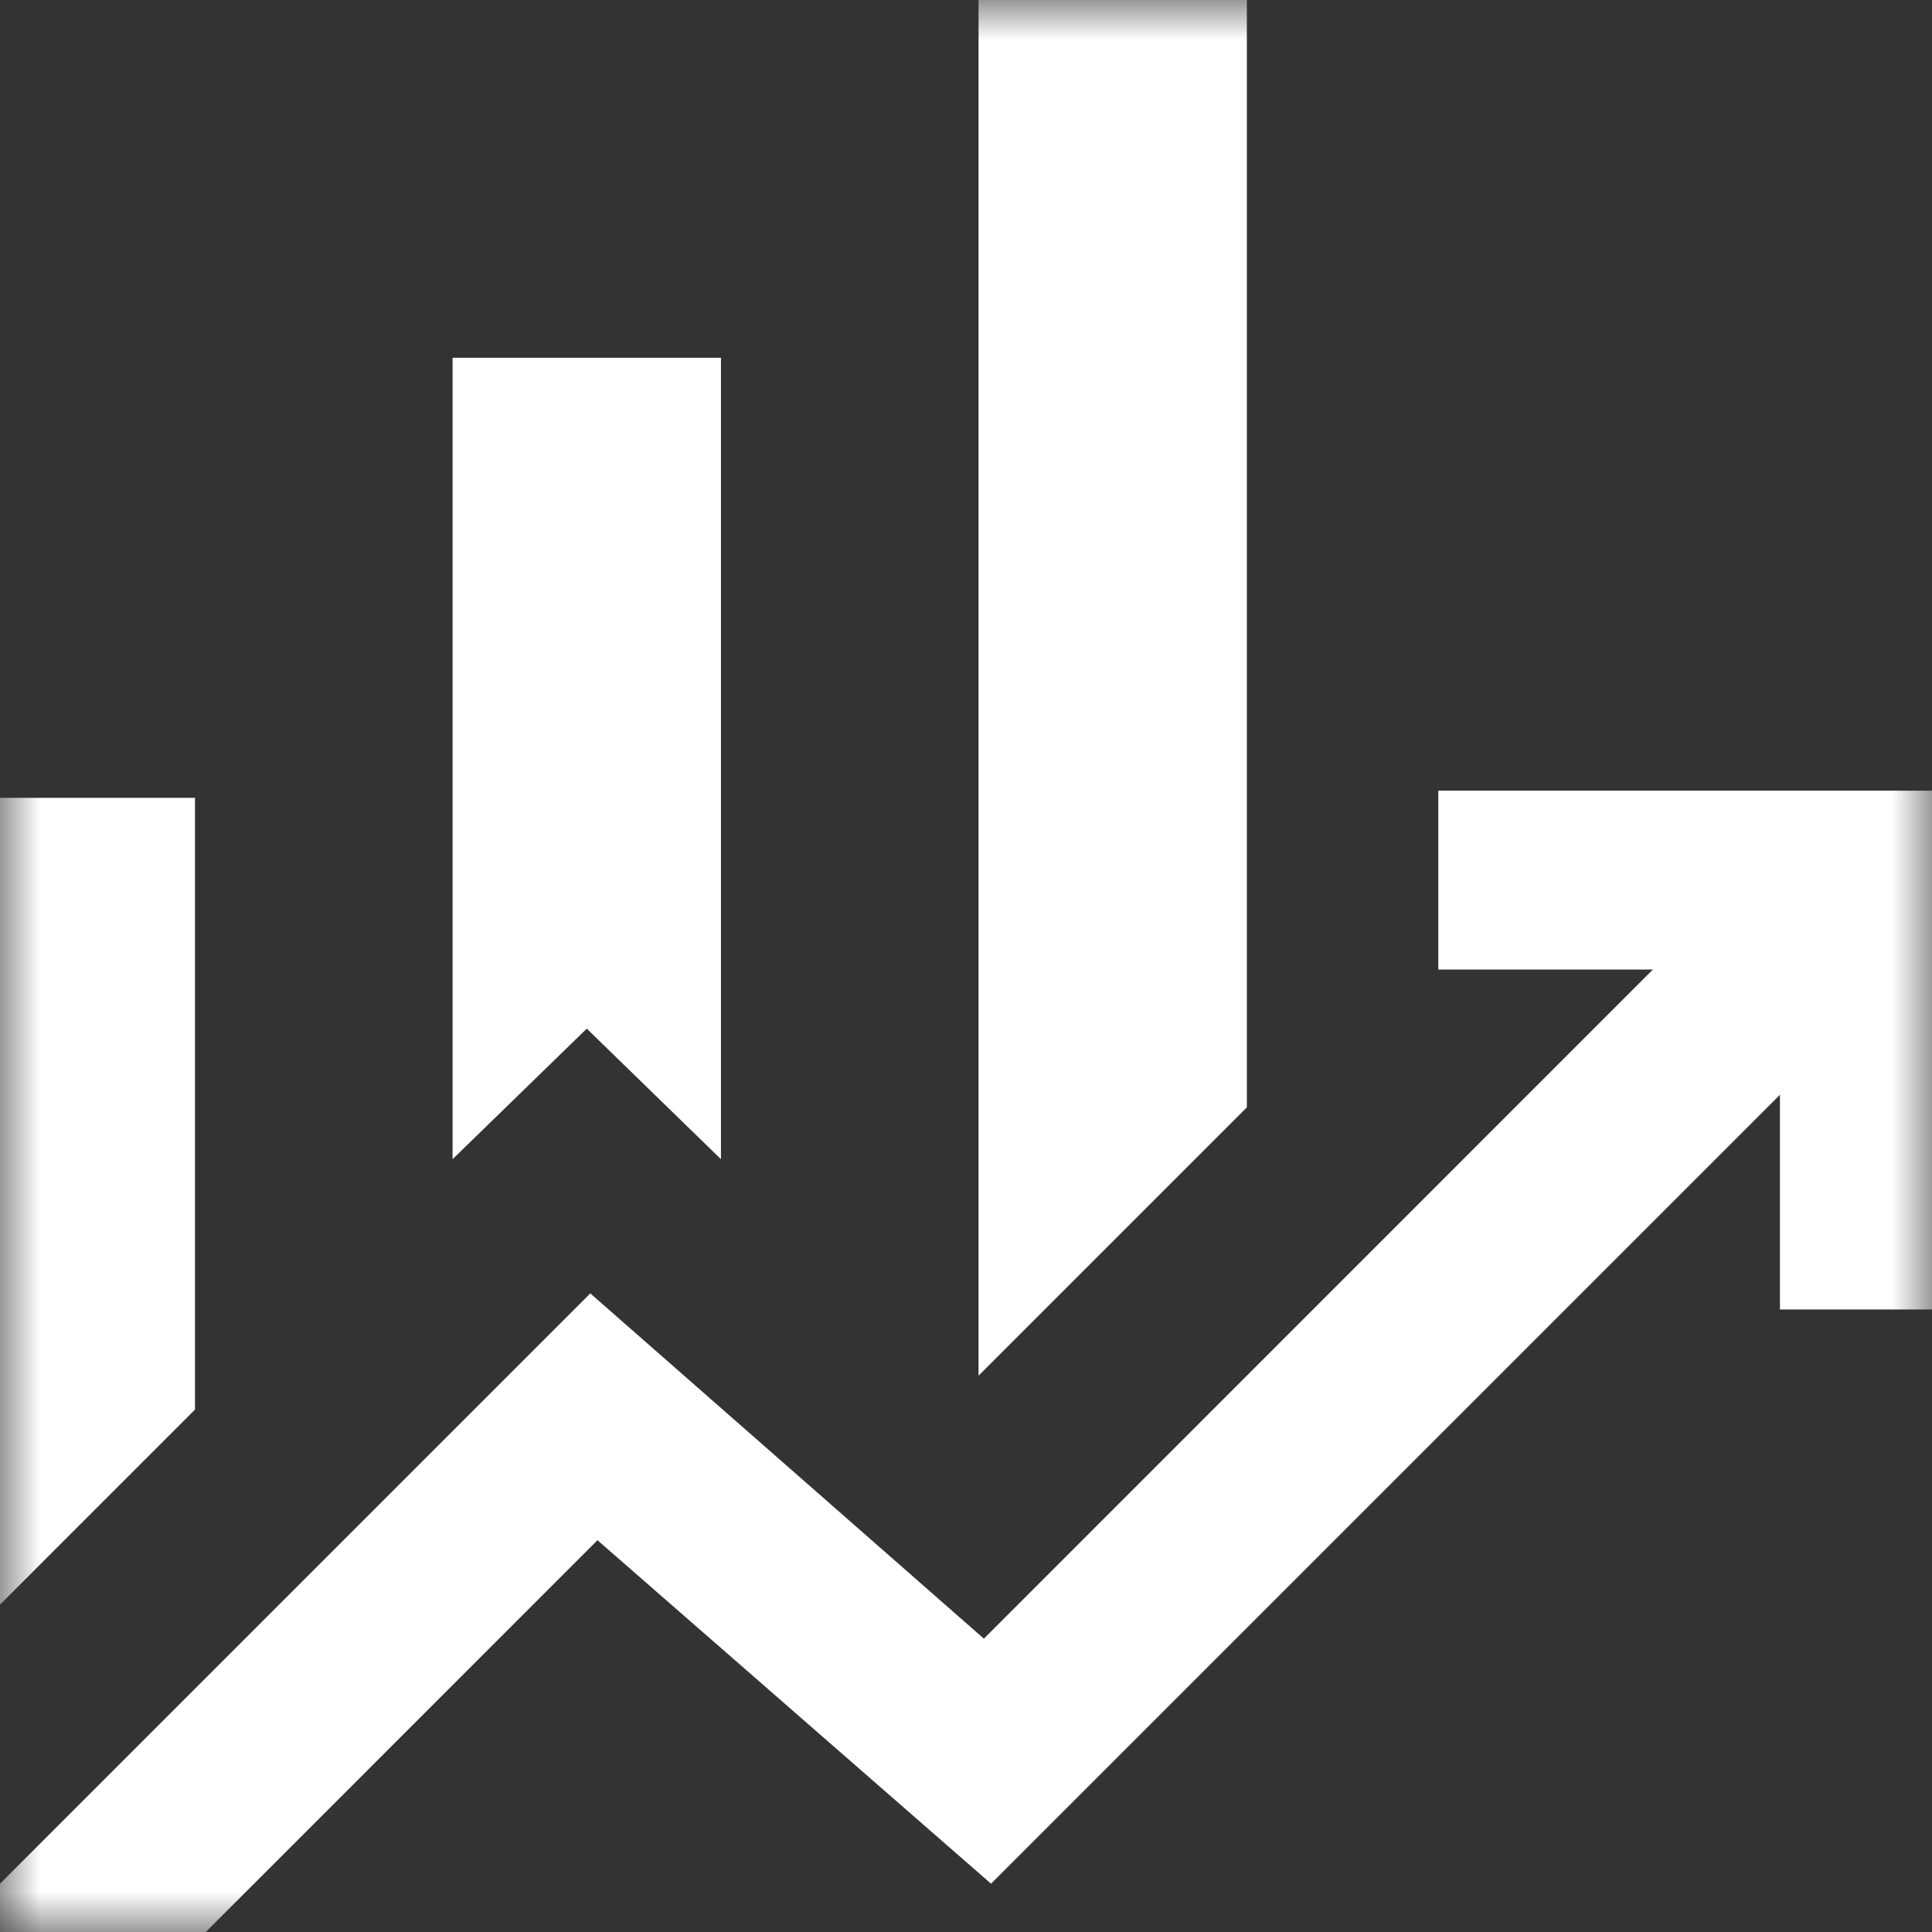 <svg width="24" height="24" viewBox="0 0 24 24" fill="none" xmlns="http://www.w3.org/2000/svg">
<rect x="0" y="0" width="24" height="24" fill="#333333" stroke="none"/>
<mask id="mask0_4414_3637" style="mask-type:alpha" maskUnits="userSpaceOnUse" x="0" y="0" width="24" height="24">
<rect width="24" height="24" fill="#D9D9D9"/>
</mask>
<g mask="url(#mask0_4414_3637)">
<path d="M5.622 14.4V4.444H8.956V14.4L7.289 12.778L5.622 14.4ZM12.156 17.089V-1H15.489V13.756L12.156 17.089ZM-0.911 20.844V9.911H2.422V17.511L-0.911 20.844ZM-1 24.4L7.333 16.067L12.222 20.356L20.533 12.044H17.867V9.822H24.333V16.267H22.111V13.6L12.311 23.4L7.422 19.133L2.156 24.4H-1Z" fill="white"/>
</g>
</svg>
